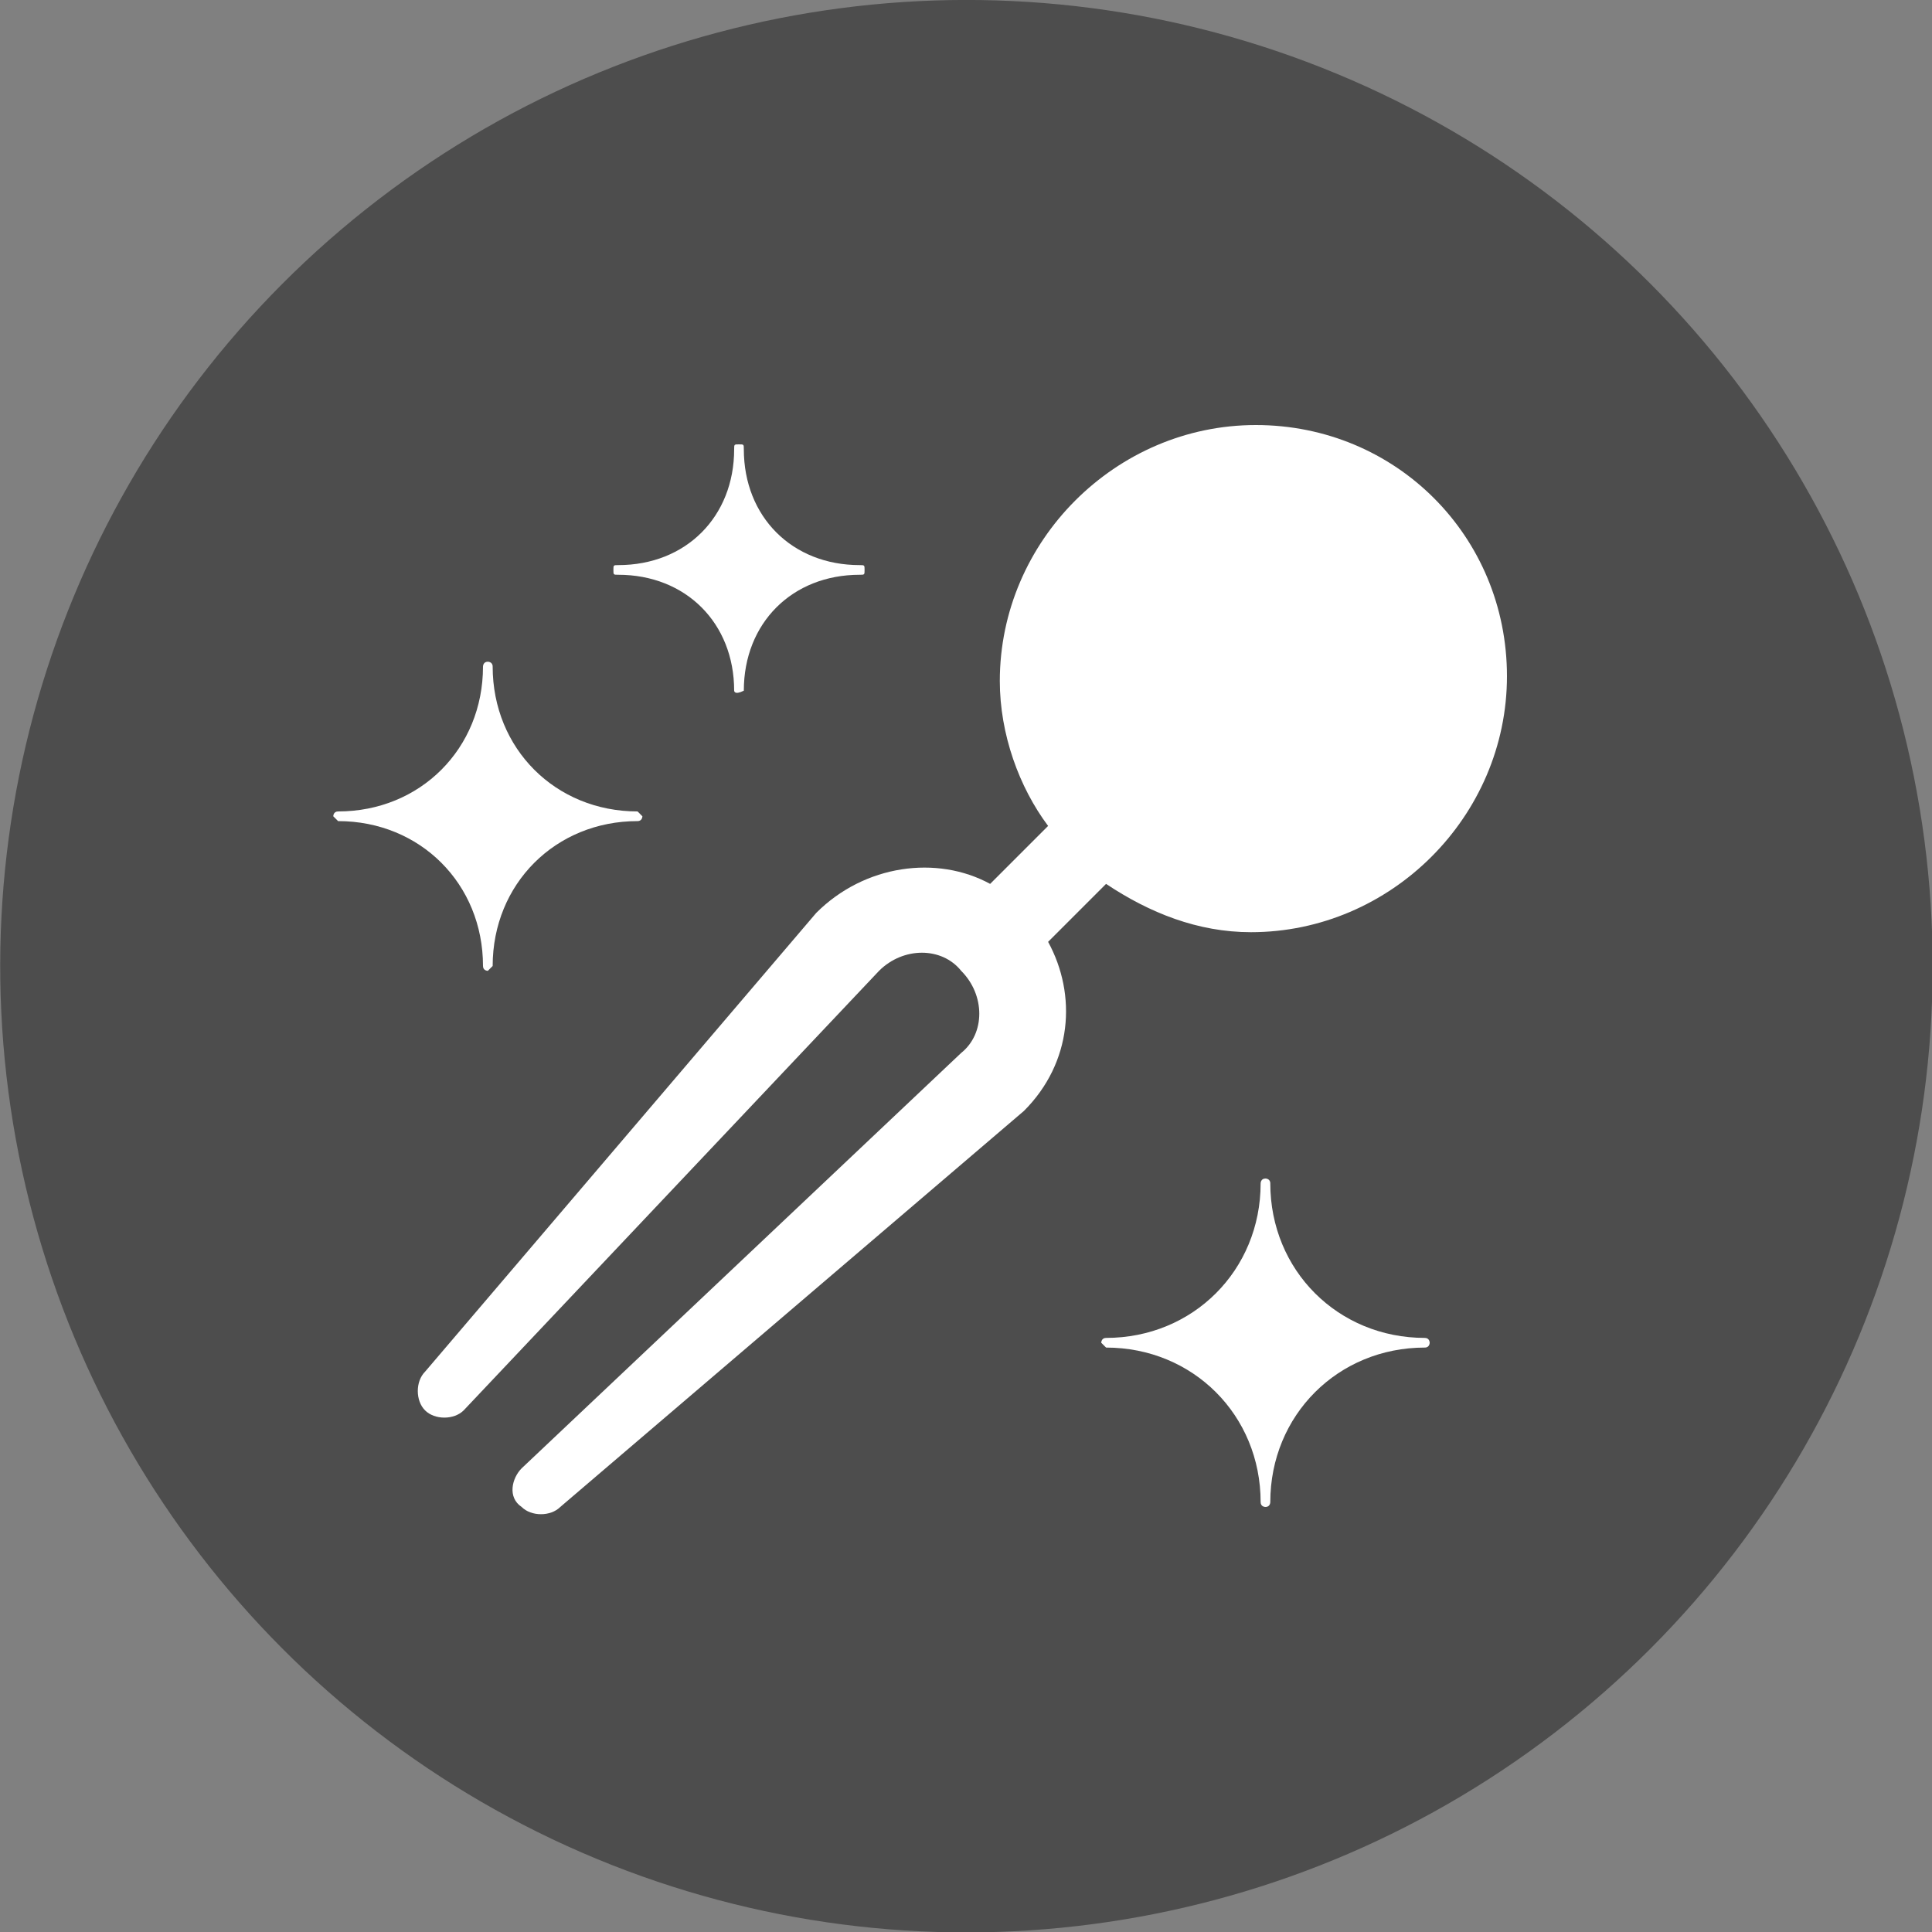 <?xml version="1.0" encoding="UTF-8"?>
<!-- Generator: Adobe Illustrator 28.3.0, SVG Export Plug-In . SVG Version: 6.00 Build 0)  -->
<svg xmlns="http://www.w3.org/2000/svg" xmlns:xlink="http://www.w3.org/1999/xlink" version="1.1" id="ART_WORK" x="0px" y="0px" viewBox="0 0 40 40" style="enable-background:new 0 0 40 40;" xml:space="preserve">
<rect x="0" y="0" width="40" height="40" fill="#808080" stroke="none"/>
<style type="text/css">
	.st0{fill:#4D4D4D;}
	.st1{fill:#FFFFFF;}
</style>
<g>
	<ellipse transform="matrix(0.383 -0.924 0.924 0.383 -6.131 30.824)" class="st0" cx="20" cy="20" rx="20" ry="20"></ellipse>
	<g>
		<path class="st1" d="M26,8.8c-2.9,0-5.3,2.4-5.3,5.3c0,1.1,0.4,2.2,1,3l-1.2,1.2c-1.1-0.6-2.6-0.4-3.6,0.6l-8.1,9.5    c-0.2,0.2-0.2,0.6,0,0.8c0.2,0.2,0.6,0.2,0.8,0l8.6-9.1c0.5-0.5,1.3-0.5,1.7,0c0.5,0.5,0.5,1.3,0,1.7l-9.1,8.6    c-0.2,0.2-0.3,0.6,0,0.8c0,0,0,0,0,0c0.2,0.2,0.6,0.2,0.8,0l9.6-8.2c1-1,1.1-2.4,0.5-3.5l1.2-1.2c0.9,0.6,1.9,1,3,1    c2.9,0,5.3-2.4,5.3-5.3S28.9,8.8,26,8.8z"></path>
		<path class="st1" d="M29.5,27.7c-1.8,0-3.2-1.4-3.2-3.2c0-0.1-0.1-0.1-0.1-0.1c-0.1,0-0.1,0.1-0.1,0.1c0,1.8-1.4,3.2-3.2,3.2    c-0.1,0-0.1,0.1-0.1,0.1s0.1,0.1,0.1,0.1c1.8,0,3.2,1.4,3.2,3.2c0,0.1,0.1,0.1,0.1,0.1c0.1,0,0.1-0.1,0.1-0.1    c0-1.8,1.4-3.2,3.2-3.2c0.1,0,0.1-0.1,0.1-0.1S29.6,27.7,29.5,27.7z"></path>
		<path class="st1" d="M15.4,14.3c0-1.4,1-2.4,2.4-2.4c0.1,0,0.1,0,0.1-0.1s0-0.1-0.1-0.1c-1.4,0-2.4-1-2.4-2.4c0-0.1,0-0.1-0.1-0.1    s-0.1,0-0.1,0.1c0,1.4-1,2.4-2.4,2.4c-0.1,0-0.1,0-0.1,0.1s0,0.1,0.1,0.1c1.4,0,2.4,1,2.4,2.4C15.2,14.3,15.2,14.4,15.4,14.3    C15.3,14.4,15.4,14.3,15.4,14.3z"></path>
		<path class="st1" d="M10.2,20c0-1.7,1.3-3,3-3c0.1,0,0.1-0.1,0.1-0.1s-0.1-0.1-0.1-0.1c-1.7,0-3-1.3-3-3c0-0.1-0.1-0.1-0.1-0.1    c-0.1,0-0.1,0.1-0.1,0.1c0,1.7-1.3,3-3,3c-0.1,0-0.1,0.1-0.1,0.1s0.1,0.1,0.1,0.1c1.7,0,3,1.3,3,3c0,0.1,0.1,0.1,0.1,0.1    C10.1,20.1,10.2,20,10.2,20z"></path>
	</g>
</g>
</svg>

